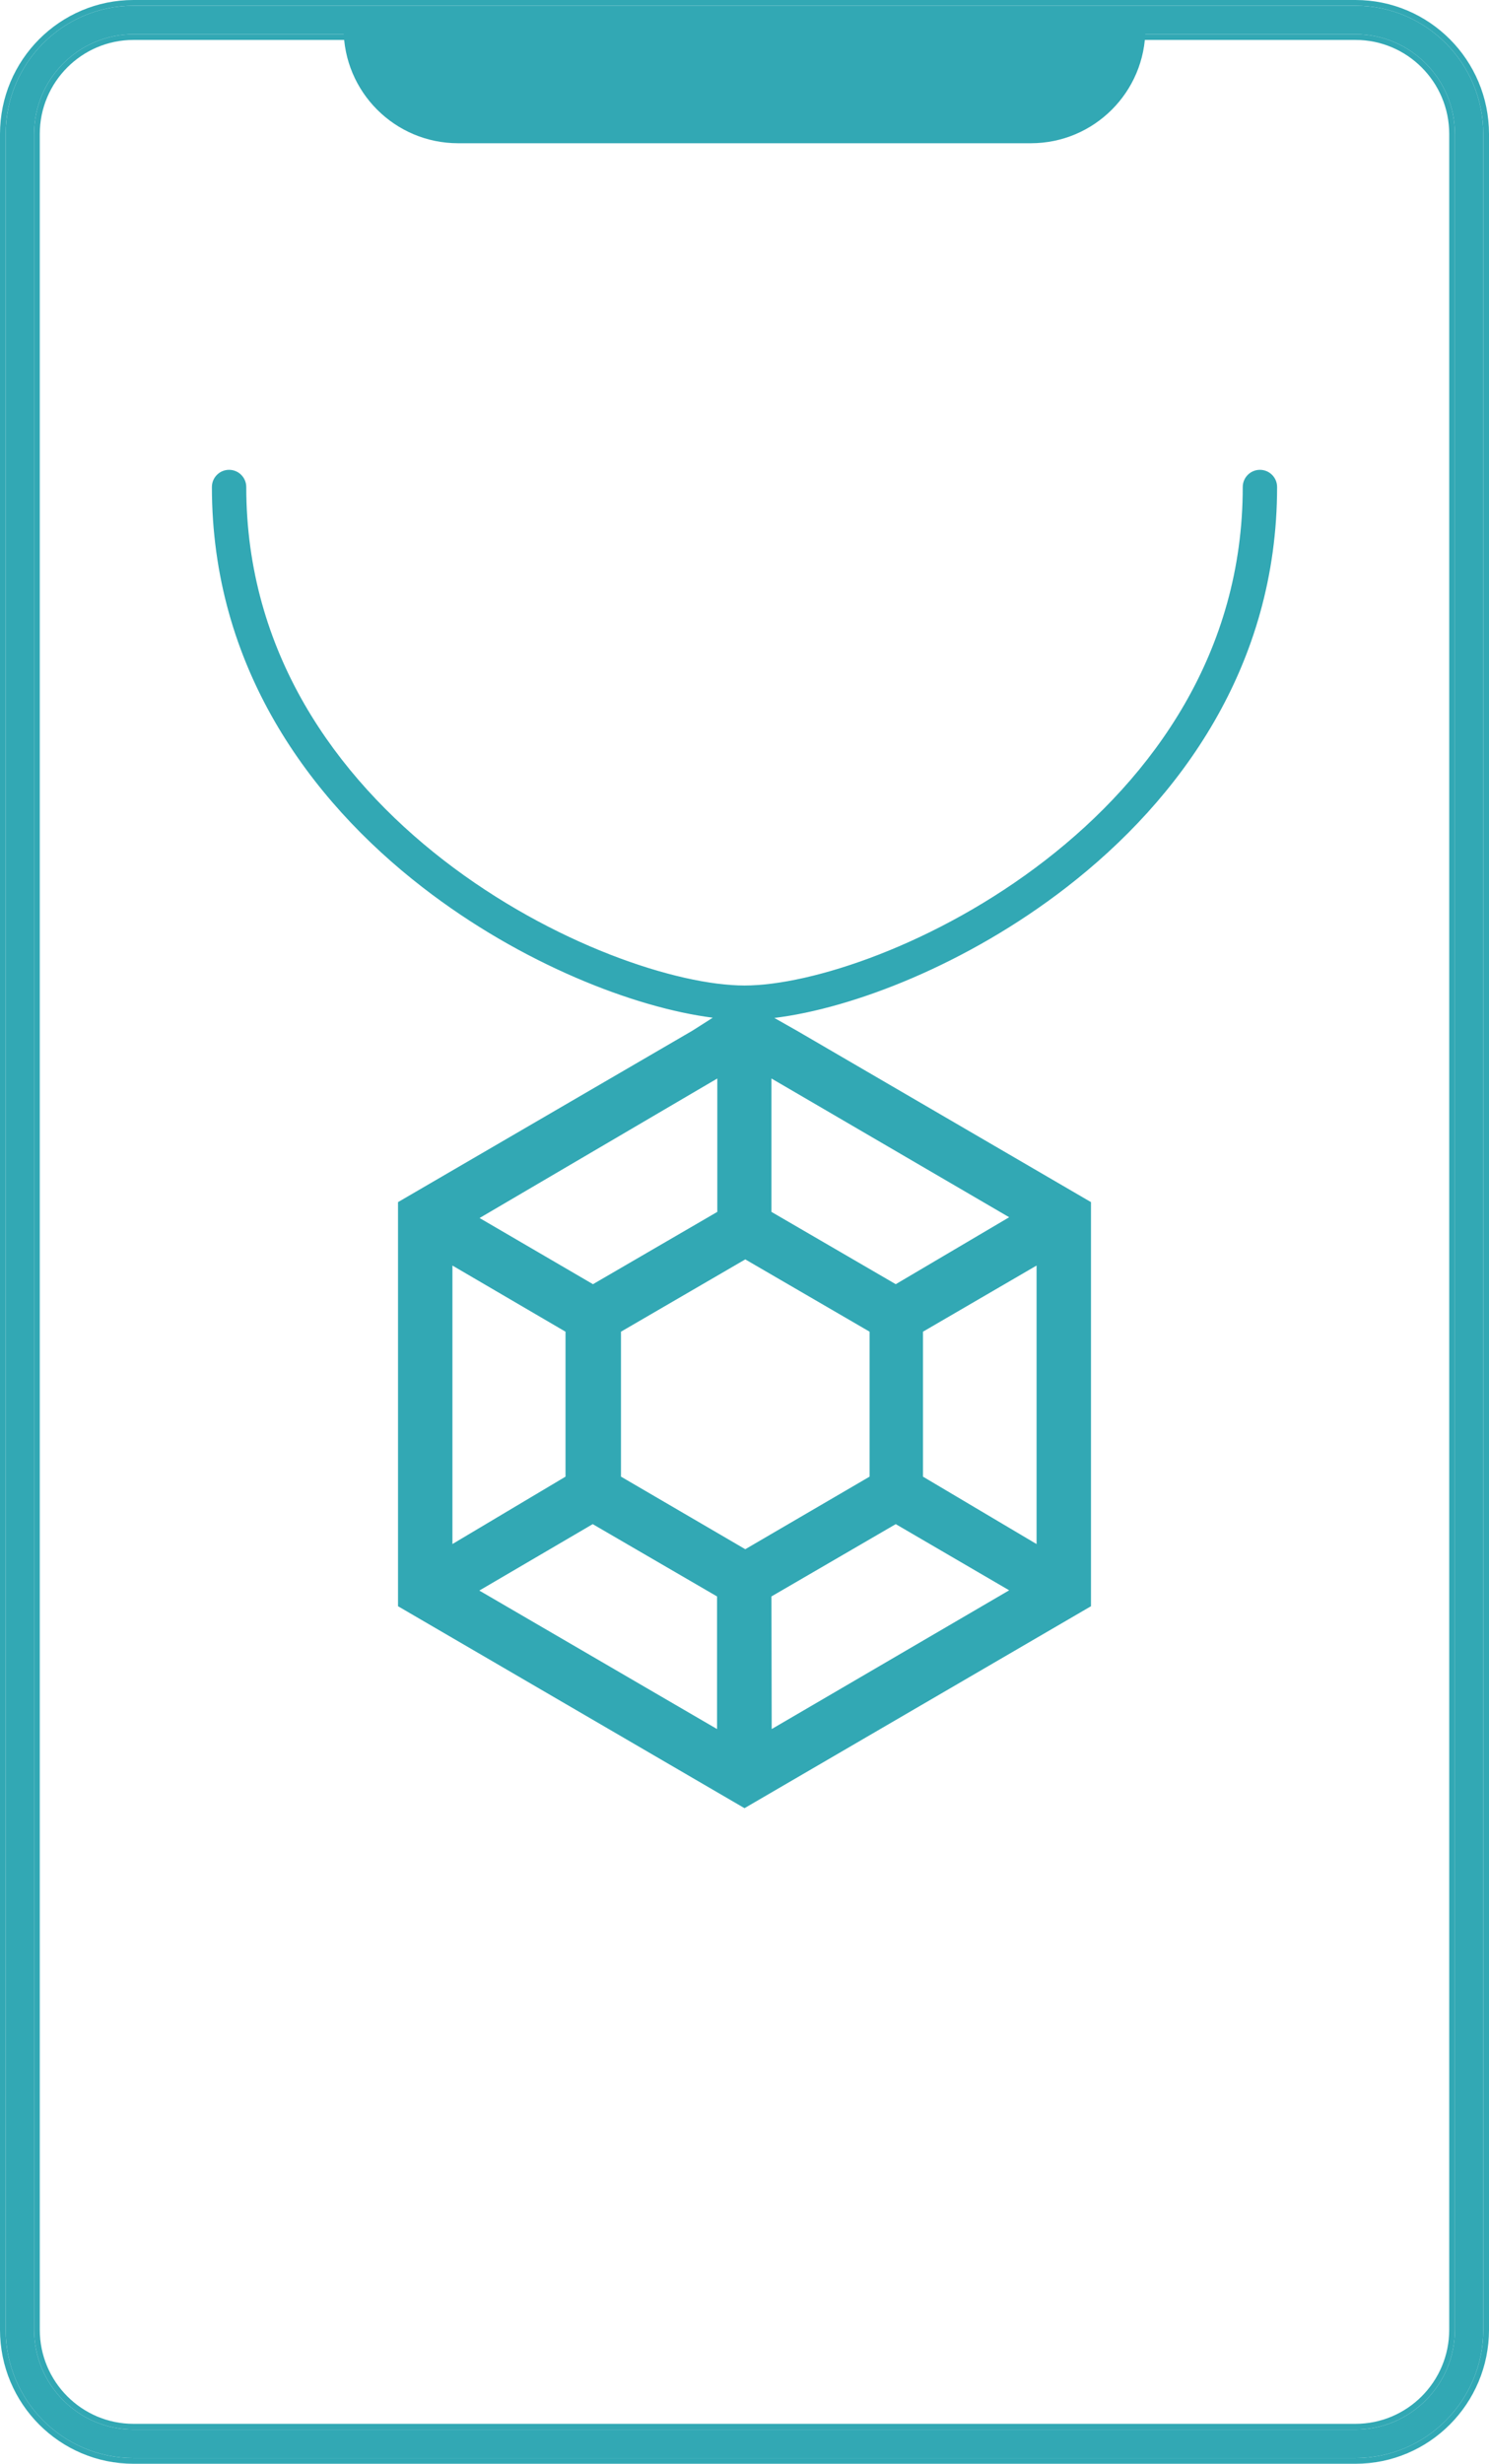 <svg width="52" height="86" viewBox="0 0 52 86" fill="none" xmlns="http://www.w3.org/2000/svg">
<path fill-rule="evenodd" clip-rule="evenodd" d="M0.198 4.68C0.198 2.205 2.198 0.199 4.664 0.199H47.336C49.802 0.199 51.801 2.205 51.801 4.68V81.32C51.801 83.795 49.802 85.801 47.336 85.801H4.664C2.198 85.801 0.198 83.795 0.198 81.32V4.68ZM4.664 1.195C2.746 1.195 1.191 2.755 1.191 4.68V81.32C1.191 83.245 2.746 84.805 4.664 84.805H47.336C49.254 84.805 50.809 83.245 50.809 81.32V4.68C50.809 2.755 49.254 1.195 47.336 1.195H4.664Z" fill="#32A8B4"/>
<path fill-rule="evenodd" clip-rule="evenodd" d="M0 4.68C0 2.095 2.088 0 4.664 0H47.336C49.912 0 52 2.095 52 4.68V81.32C52 83.905 49.912 86 47.336 86H4.664C2.088 86 0 83.905 0 81.32V4.68ZM4.664 1.394C2.855 1.394 1.389 2.865 1.389 4.68V81.32C1.389 83.135 2.856 84.606 4.664 84.606H47.336C49.145 84.606 50.611 83.135 50.611 81.32V4.68C50.611 2.865 49.145 1.394 47.336 1.394H4.664ZM4.664 0.199C2.198 0.199 0.198 2.205 0.198 4.68V81.32C0.198 83.795 2.198 85.801 4.664 85.801H47.336C49.802 85.801 51.801 83.795 51.801 81.32V4.68C51.801 2.205 49.802 0.199 47.336 0.199H4.664ZM1.191 4.68C1.191 2.755 2.746 1.195 4.664 1.195H47.336C49.254 1.195 50.809 2.755 50.809 4.68V81.32C50.809 83.245 49.254 84.805 47.336 84.805H4.664C2.746 84.805 1.191 83.245 1.191 81.32V4.68Z" fill="#32A8B4"/>
<path d="M12 1H40C40 3.209 38.209 5 36 5H16C13.791 5 12 3.209 12 1Z" fill="#32A8B4"/>
<path d="M25.899 35L24.236 36.061L14 42.018V56.009L26 63L38 56.009V42.018L27.773 36.061L25.899 35ZM26.027 54.192L21.586 51.601V46.427L26.027 43.844L30.469 46.427V51.601L26.027 54.192ZM25.15 42.36L20.708 44.942L16.55 42.517L25.15 37.472V42.36ZM19.849 46.427V51.601L15.7 54.072V44.001L19.849 46.427ZM20.699 53.086L25.141 55.668V60.528L16.541 55.52L20.699 53.086ZM26.841 55.668L31.283 53.086L35.441 55.511L26.85 60.528L26.841 55.668ZM32.133 51.601V46.427L36.3 44.001V54.072L32.133 51.601ZM31.283 44.942L26.841 42.36V37.472L35.441 42.489L31.283 44.942Z" fill="#32A8B4"/>
<path d="M7.5 17C7.5 16.724 7.724 16.5 8 16.5C8.276 16.5 8.5 16.724 8.5 17C8.5 22.799 11.636 27.167 15.431 30.105C19.244 33.056 23.639 34.5 26 34.5C28.361 34.5 32.756 33.056 36.569 30.105C40.364 27.167 43.5 22.799 43.5 17C43.5 16.724 43.724 16.5 44 16.5C44.276 16.5 44.5 16.724 44.5 17C44.5 23.201 41.136 27.833 37.181 30.895C33.244 33.944 28.639 35.5 26 35.5C23.361 35.5 18.756 33.944 14.819 30.895C10.864 27.833 7.5 23.201 7.5 17Z" fill="#32A8B4"/>
<path fill-rule="evenodd" clip-rule="evenodd" d="M7.4 17C7.4 16.669 7.669 16.4 8 16.4C8.331 16.4 8.6 16.669 8.6 17C8.6 22.759 11.714 27.1 15.492 30.026C19.293 32.968 23.667 34.4 26 34.4C28.333 34.4 32.708 32.968 36.508 30.026C40.286 27.1 43.4 22.759 43.4 17C43.4 16.669 43.669 16.4 44 16.4C44.331 16.4 44.6 16.669 44.6 17C44.6 23.241 41.214 27.9 37.242 30.974C33.767 33.665 29.77 35.201 27.043 35.532L27.822 35.974L27.823 35.974L38.1 41.961V56.067L26 63.116L13.9 56.067V41.961L24.184 35.975L24.892 35.524C22.166 35.177 18.205 33.643 14.758 30.974C10.786 27.9 7.4 23.241 7.4 17ZM25.208 35.559L24.287 36.147L14.1 42.076V55.952L26 62.884L37.9 55.952V42.076L27.724 36.148L27.723 36.147L26.7 35.568C26.454 35.589 26.22 35.6 26 35.6C25.752 35.6 25.488 35.586 25.208 35.559ZM26.385 35.389C26.252 35.396 26.124 35.4 26 35.4C25.836 35.4 25.665 35.394 25.487 35.382L25.903 35.117L26.385 35.389ZM26.744 35.363L25.896 34.883L25.159 35.353C22.477 35.075 18.412 33.551 14.88 30.816C10.941 27.766 7.6 23.161 7.6 17C7.6 16.779 7.779 16.6 8 16.6C8.221 16.6 8.4 16.779 8.4 17C8.4 22.839 11.559 27.233 15.37 30.184C19.195 33.145 23.611 34.6 26 34.6C28.389 34.6 32.805 33.145 36.63 30.184C40.441 27.233 43.6 22.839 43.6 17C43.6 16.779 43.779 16.6 44 16.6C44.221 16.6 44.4 16.779 44.4 17C44.4 23.161 41.059 27.766 37.12 30.816C33.545 33.584 29.424 35.112 26.744 35.363ZM25.25 37.297V42.417L20.708 45.058L16.352 42.517L25.25 37.297ZM26.741 37.297L35.639 42.488L31.283 45.058L26.741 42.417V37.297ZM26.941 37.646V42.302L31.282 44.826L35.243 42.489L26.941 37.646ZM16.748 42.516L20.708 44.826L25.05 42.302V37.646L16.748 42.516ZM26.027 43.729L30.569 46.369V51.658L26.027 54.308L21.486 51.658V46.369L26.027 43.729ZM21.686 46.484V51.543L26.027 54.077L30.369 51.543V46.484L26.027 43.96L21.686 46.484ZM15.6 43.827L19.949 46.369V51.657L15.6 54.248V43.827ZM36.4 43.827V54.248L32.032 51.658V46.369L36.4 43.827ZM32.233 46.484V51.544L36.2 53.897V44.175L32.233 46.484ZM15.8 44.175V53.896L19.749 51.544V46.484L15.8 44.175ZM20.699 52.97L25.241 55.61V60.702L16.343 55.521L20.699 52.97ZM31.283 52.97L35.639 55.511L26.75 60.702L26.741 55.61L31.283 52.97ZM20.699 53.201L16.739 55.52L25.041 60.354V55.725L20.699 53.201ZM26.941 55.725L26.95 60.354L35.243 55.511L31.282 53.201L26.941 55.725Z" fill="#32A8B4"/>
</svg>
